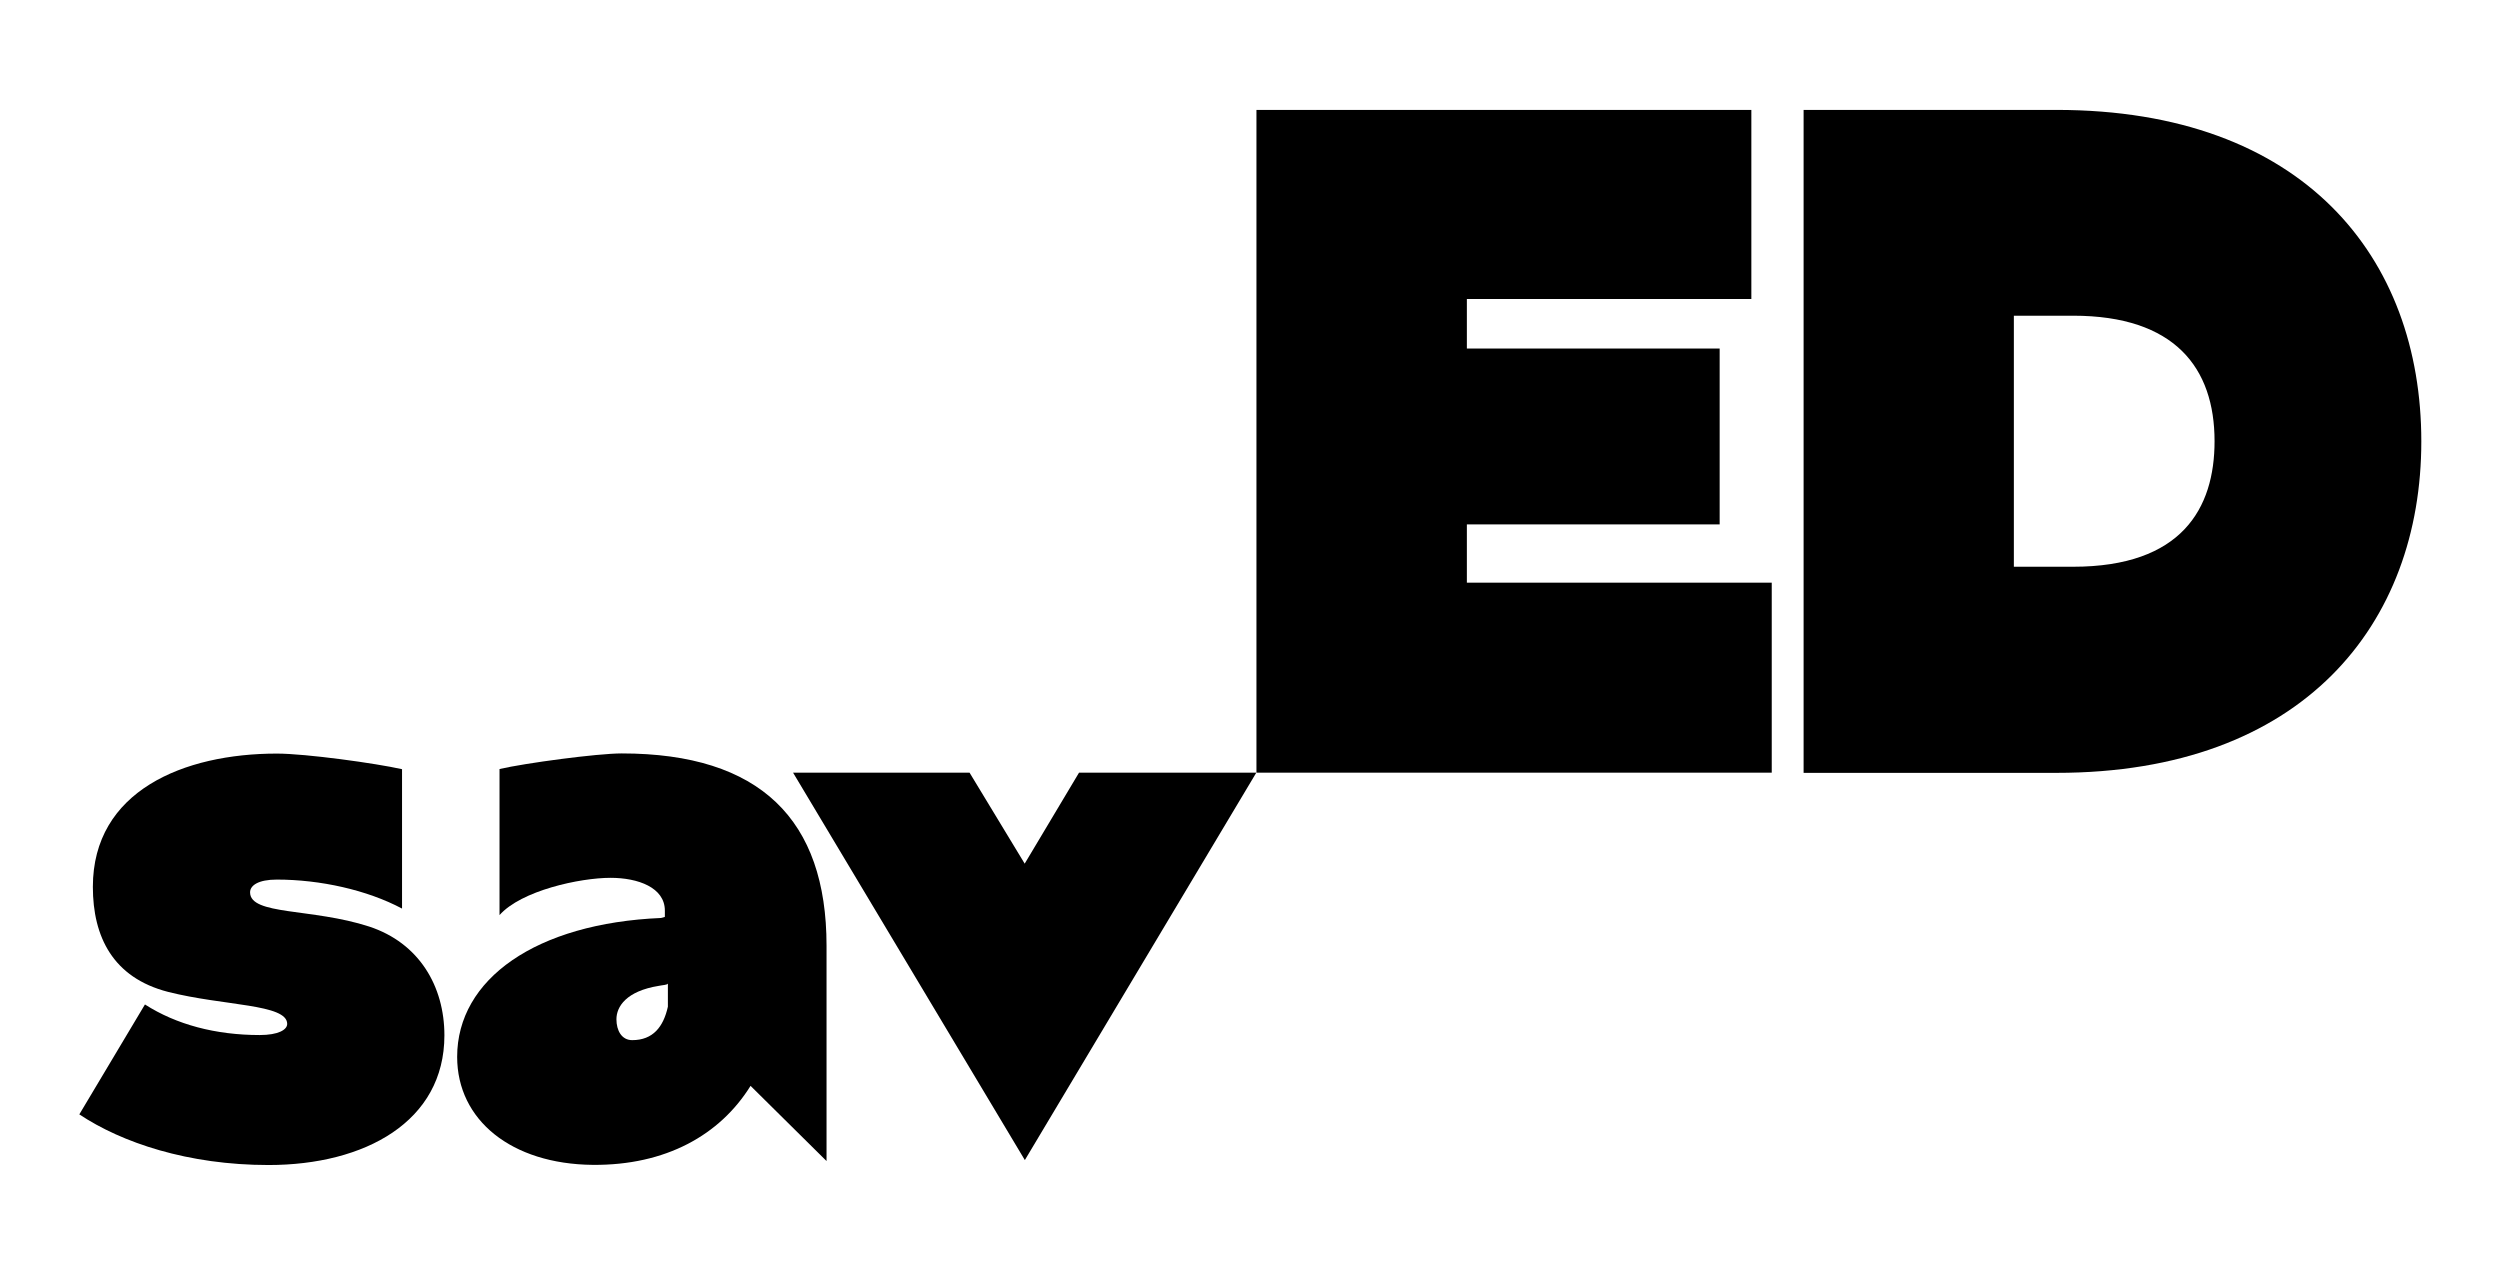 <?xml version="1.0" encoding="utf-8"?>
<!-- Generator: Adobe Illustrator 26.3.1, SVG Export Plug-In . SVG Version: 6.00 Build 0)  -->
<svg version="1.1" id="Layer_1" xmlns="http://www.w3.org/2000/svg" xmlns:xlink="http://www.w3.org/1999/xlink" x="0px" y="0px"
	 viewBox="0 0 1569.5 800" style="enable-background:new 0 0 1569.5 800;" xml:space="preserve">
<g>
	<path d="M91,630.6c19.6,12.6,44.4,19.2,72,19.2c11.7,0,17.3-3.3,17.3-7c0-12.6-39.8-11.2-74.8-20.1c-34.6-8.9-47.2-34.6-47.2-65.9
		c0-60.3,57.1-83.7,115.5-83.7c18.2,0,62.2,6.1,78.6,9.8v87.5c-22-11.7-51.4-18.2-78.6-18.2c-11.7,0-16.8,3.7-16.8,8
		c0,14.5,38.8,9.8,74.8,21.5c31.3,10.3,47.2,37.4,47.2,68.3c0,54.2-50,81.4-110.4,81.4c-50.5,0-92.1-14-118.8-31.8L91,630.6z"/>
	<path d="M415.1,576.3c-0.5,0,2.8-0.5,2.3-0.9c0-1.9,0-1.9,0-3.7c0-14.5-16.8-20.6-34.1-20.6c-19.2,0-56.1,8-69.7,23.4v-91.7
		c15.9-3.7,61.3-9.8,76.7-9.8c87,0,128.6,41.6,128.6,120.7v135.2l-47.7-47.2c-19.2,30.9-53.3,50-99.1,49.6
		c-51-0.5-85.1-28.1-85.1-67.8C287,614.7,336.5,579.6,415.1,576.3z M396.9,653c13.1,0,19.6-8.4,22.4-21v-14.5
		c-0.5,0.9-3.3,0.9-5.6,1.4c-20.6,3.3-26.7,13.1-26.7,21C387,647,390.3,653,396.9,653z"/>
	<path d="M608.7,485.1l34.6,57.1l34.1-57.1h111.3L643.4,728.3L497.9,485.1H608.7z"/>
	<path d="M788.8,69h310.7v118.7H920.9v31.1h158.7v110.4H920.9v36.6h191.4v119.3H788.8V69z"/>
	<path d="M1132.3,485.1V69h158.7c155.3,0,229.1,92.7,229.1,208.1c0,114.3-73.8,208.1-229.1,208.1H1132.3z M1264.3,355.8h37.2
		c68.2,0,88.8-36.6,88.8-78.8c0-46.1-25-78.8-88.8-78.8h-37.2V355.8z"/>
</g>
</svg>
